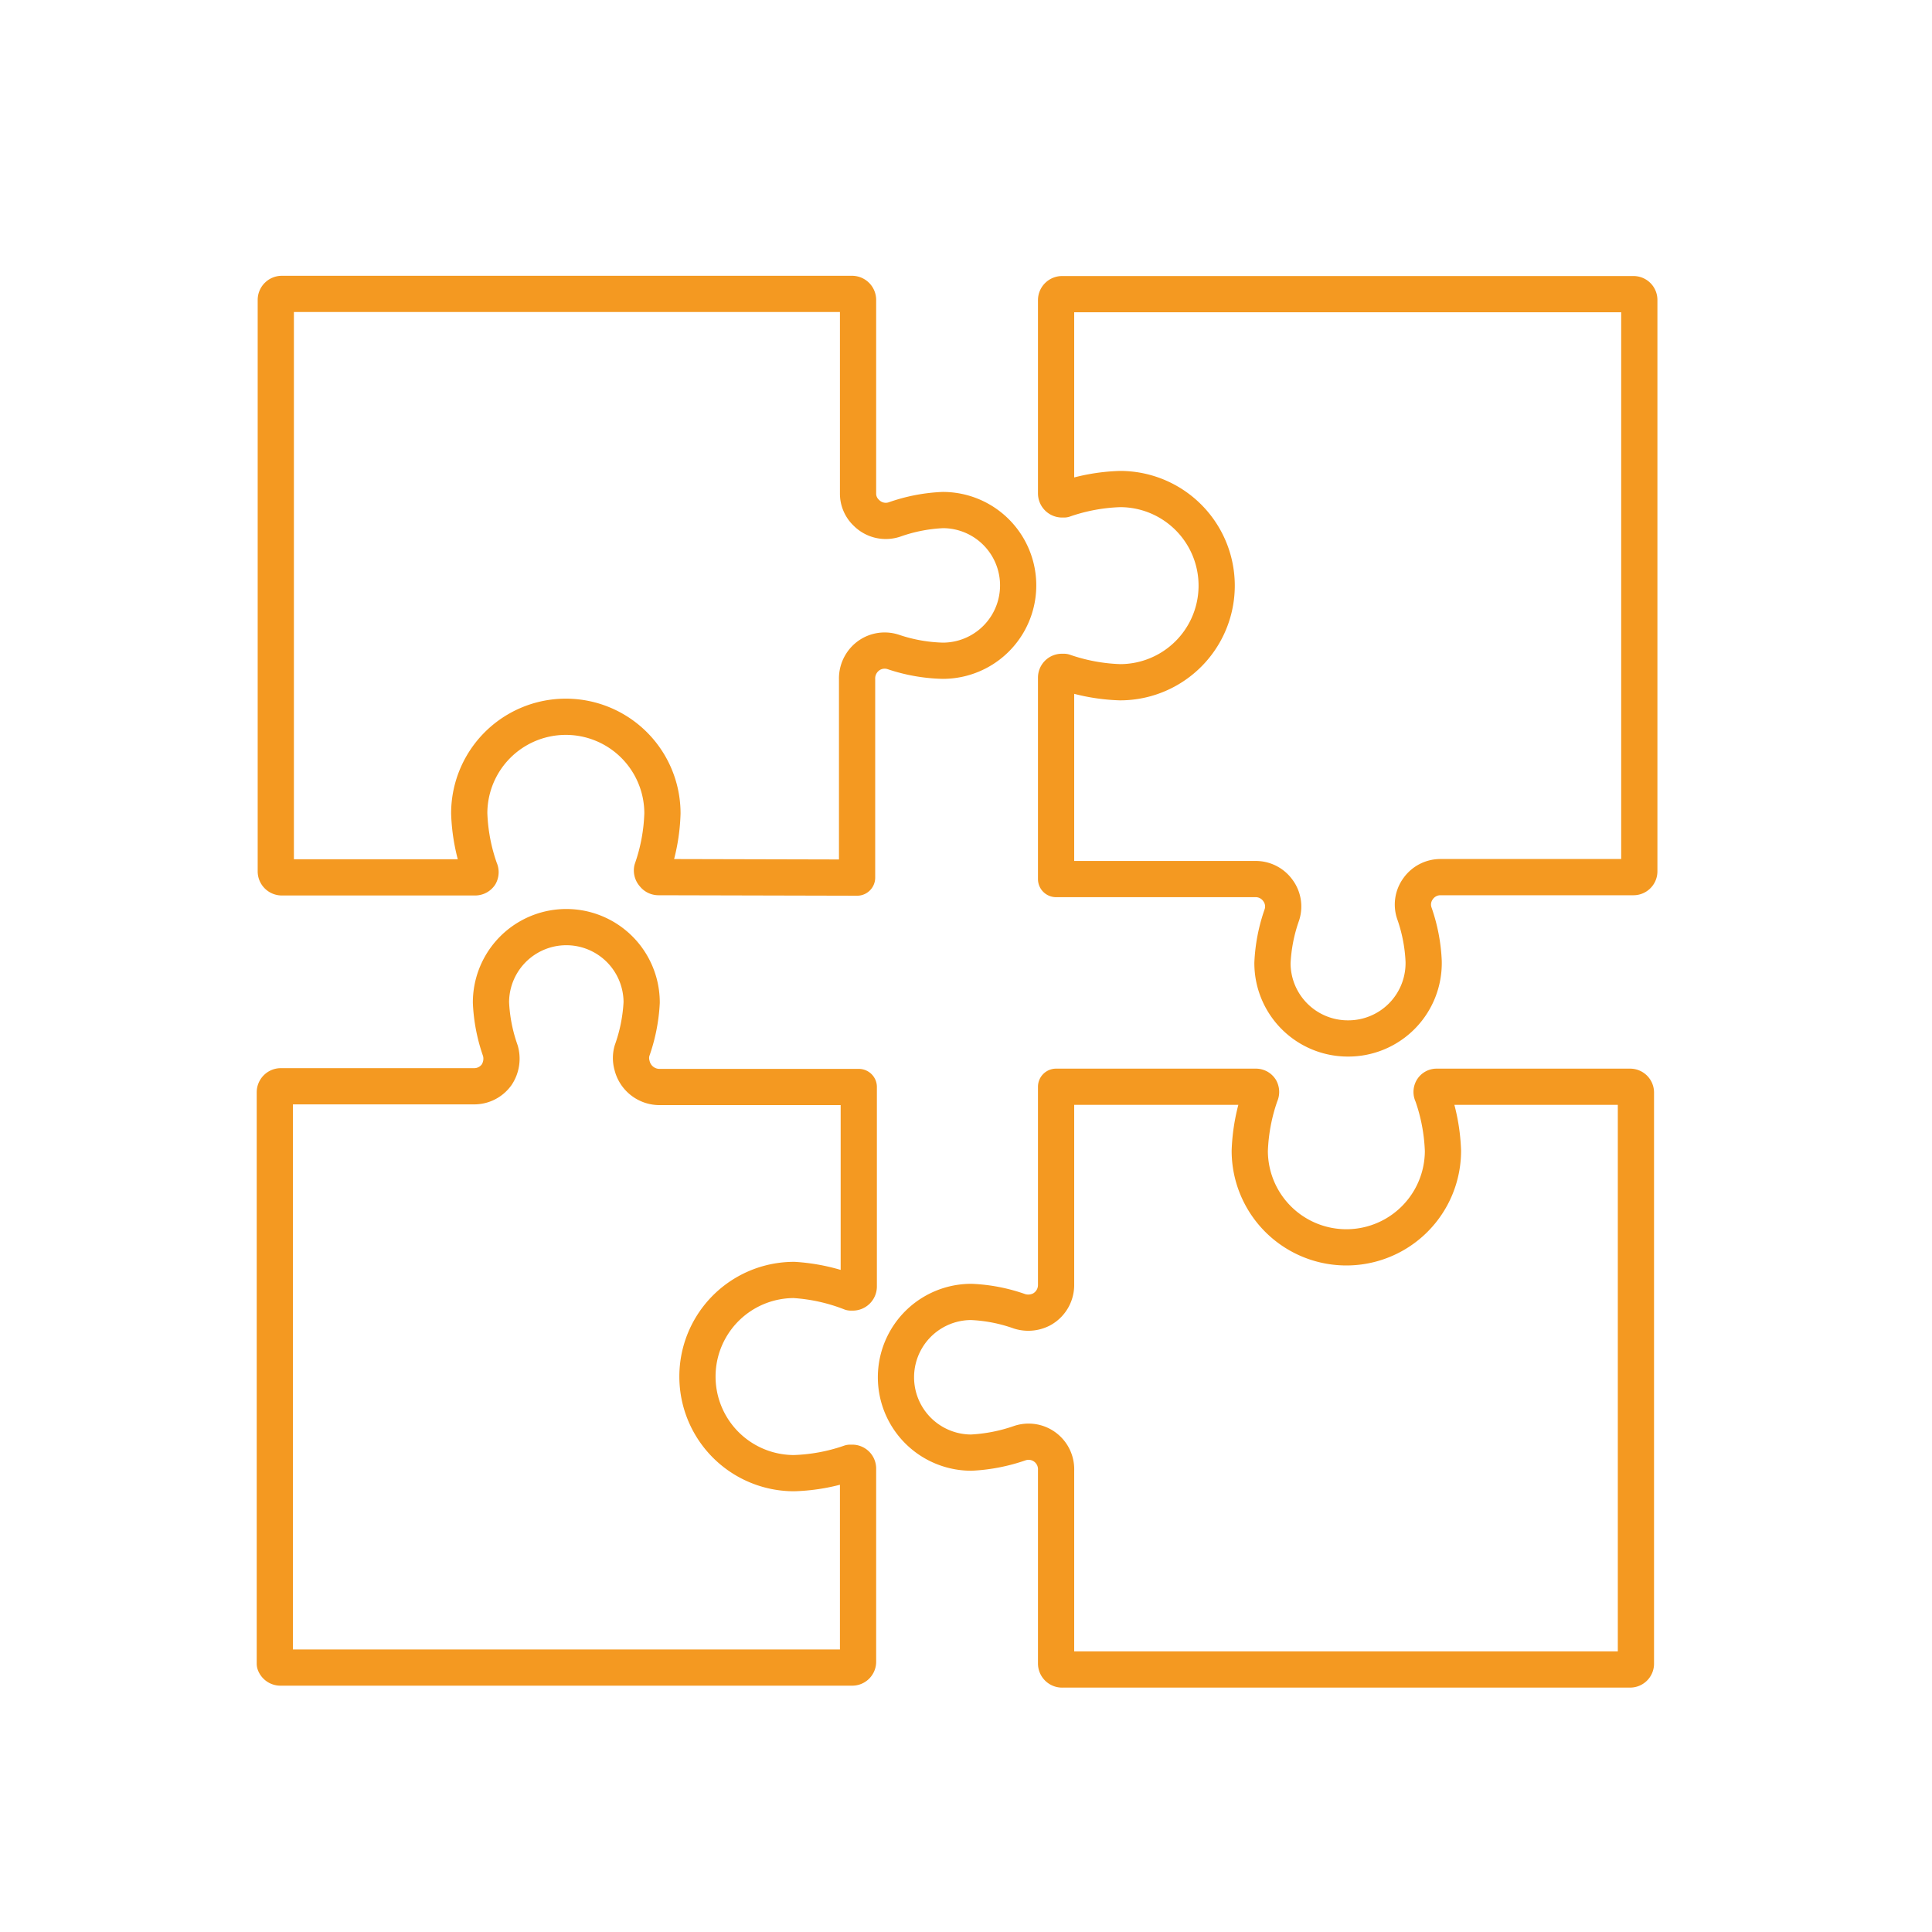 <svg xmlns="http://www.w3.org/2000/svg" viewBox="0 0 80 80"><defs><style>.cls-1{fill:none;stroke:#f49921;stroke-linecap:round;stroke-linejoin:round;stroke-width:1.5px;}</style></defs><g id="Layer_1" data-name="Layer 1"><path class="cls-1" d="M27.27,36.32a.24.24,0,0,1-.2-.1A.25.25,0,0,1,27,36a7.71,7.71,0,0,0,.43-2.32,4,4,0,0,0-8,0A7.71,7.71,0,0,0,19.87,36a.25.25,0,0,1,0,.23.24.24,0,0,1-.2.1h-8a.25.25,0,0,1-.25-.24V12.42a.25.25,0,0,1,.25-.25H35.29a.25.25,0,0,1,.24.25v8a1.09,1.09,0,0,0,.35.82,1.13,1.13,0,0,0,1.16.27,6.9,6.9,0,0,1,2-.39,3.12,3.12,0,1,1,0,6.24A6.9,6.9,0,0,1,37,27a1.14,1.14,0,0,0-.9.07,1.16,1.16,0,0,0-.61,1.06v8.21Z"></path><path class="cls-1" d="M55.81,43a3.12,3.12,0,0,1-3.12-3.12,6.9,6.9,0,0,1,.39-2,1.11,1.11,0,0,0-.16-1,1.13,1.13,0,0,0-.92-.48H43.73V28.06a.24.24,0,0,1,.25-.24h.08a7.82,7.82,0,0,0,2.32.43,4,4,0,1,0,0-8,7.82,7.82,0,0,0-2.32.43l-.08,0a.25.25,0,0,1-.25-.25v-8a.25.25,0,0,1,.25-.25H67.64a.24.24,0,0,1,.24.25V36.08a.24.24,0,0,1-.24.24h-8a1.13,1.13,0,0,0-.92.48,1.11,1.11,0,0,0-.16,1,6.9,6.9,0,0,1,.39,2A3.12,3.12,0,0,1,55.81,43Z"></path><path class="cls-1" d="M11.38,68.89V45.23a.25.25,0,0,1,.25-.25h8a1.14,1.14,0,0,0,.93-.47,1.2,1.2,0,0,0,.16-1,6.9,6.9,0,0,1-.39-2,3.12,3.12,0,1,1,6.24,0,7,7,0,0,1-.4,2,1.11,1.11,0,0,0,0,.6,1.17,1.17,0,0,0,1.13.9h8.26v8.26a.25.25,0,0,1-.25.25l-.08,0A7.77,7.77,0,0,0,32.88,53a4,4,0,0,0,0,8,7.77,7.77,0,0,0,2.32-.43h.08a.24.24,0,0,1,.25.24v8a.24.24,0,0,1-.24.24H11.63A.25.25,0,0,1,11.38,68.89Z"></path><path class="cls-1" d="M43.73,68.89v-8a1.14,1.14,0,0,0-1.51-1.13,7.18,7.18,0,0,1-2,.39,3.12,3.12,0,0,1,0-6.24,6.84,6.84,0,0,1,2,.39,1.2,1.2,0,0,0,.91-.08,1.15,1.15,0,0,0,.6-1V45H52a.22.22,0,0,1,.19.1.25.25,0,0,1,0,.23,7.81,7.81,0,0,0-.44,2.32,4,4,0,1,0,8,0,7.81,7.81,0,0,0-.44-2.32.23.23,0,0,1,0-.23.21.21,0,0,1,.19-.1h8a.24.24,0,0,1,.24.25V68.89a.24.24,0,0,1-.24.24H44A.25.25,0,0,1,43.73,68.89Z"></path></g></svg>
